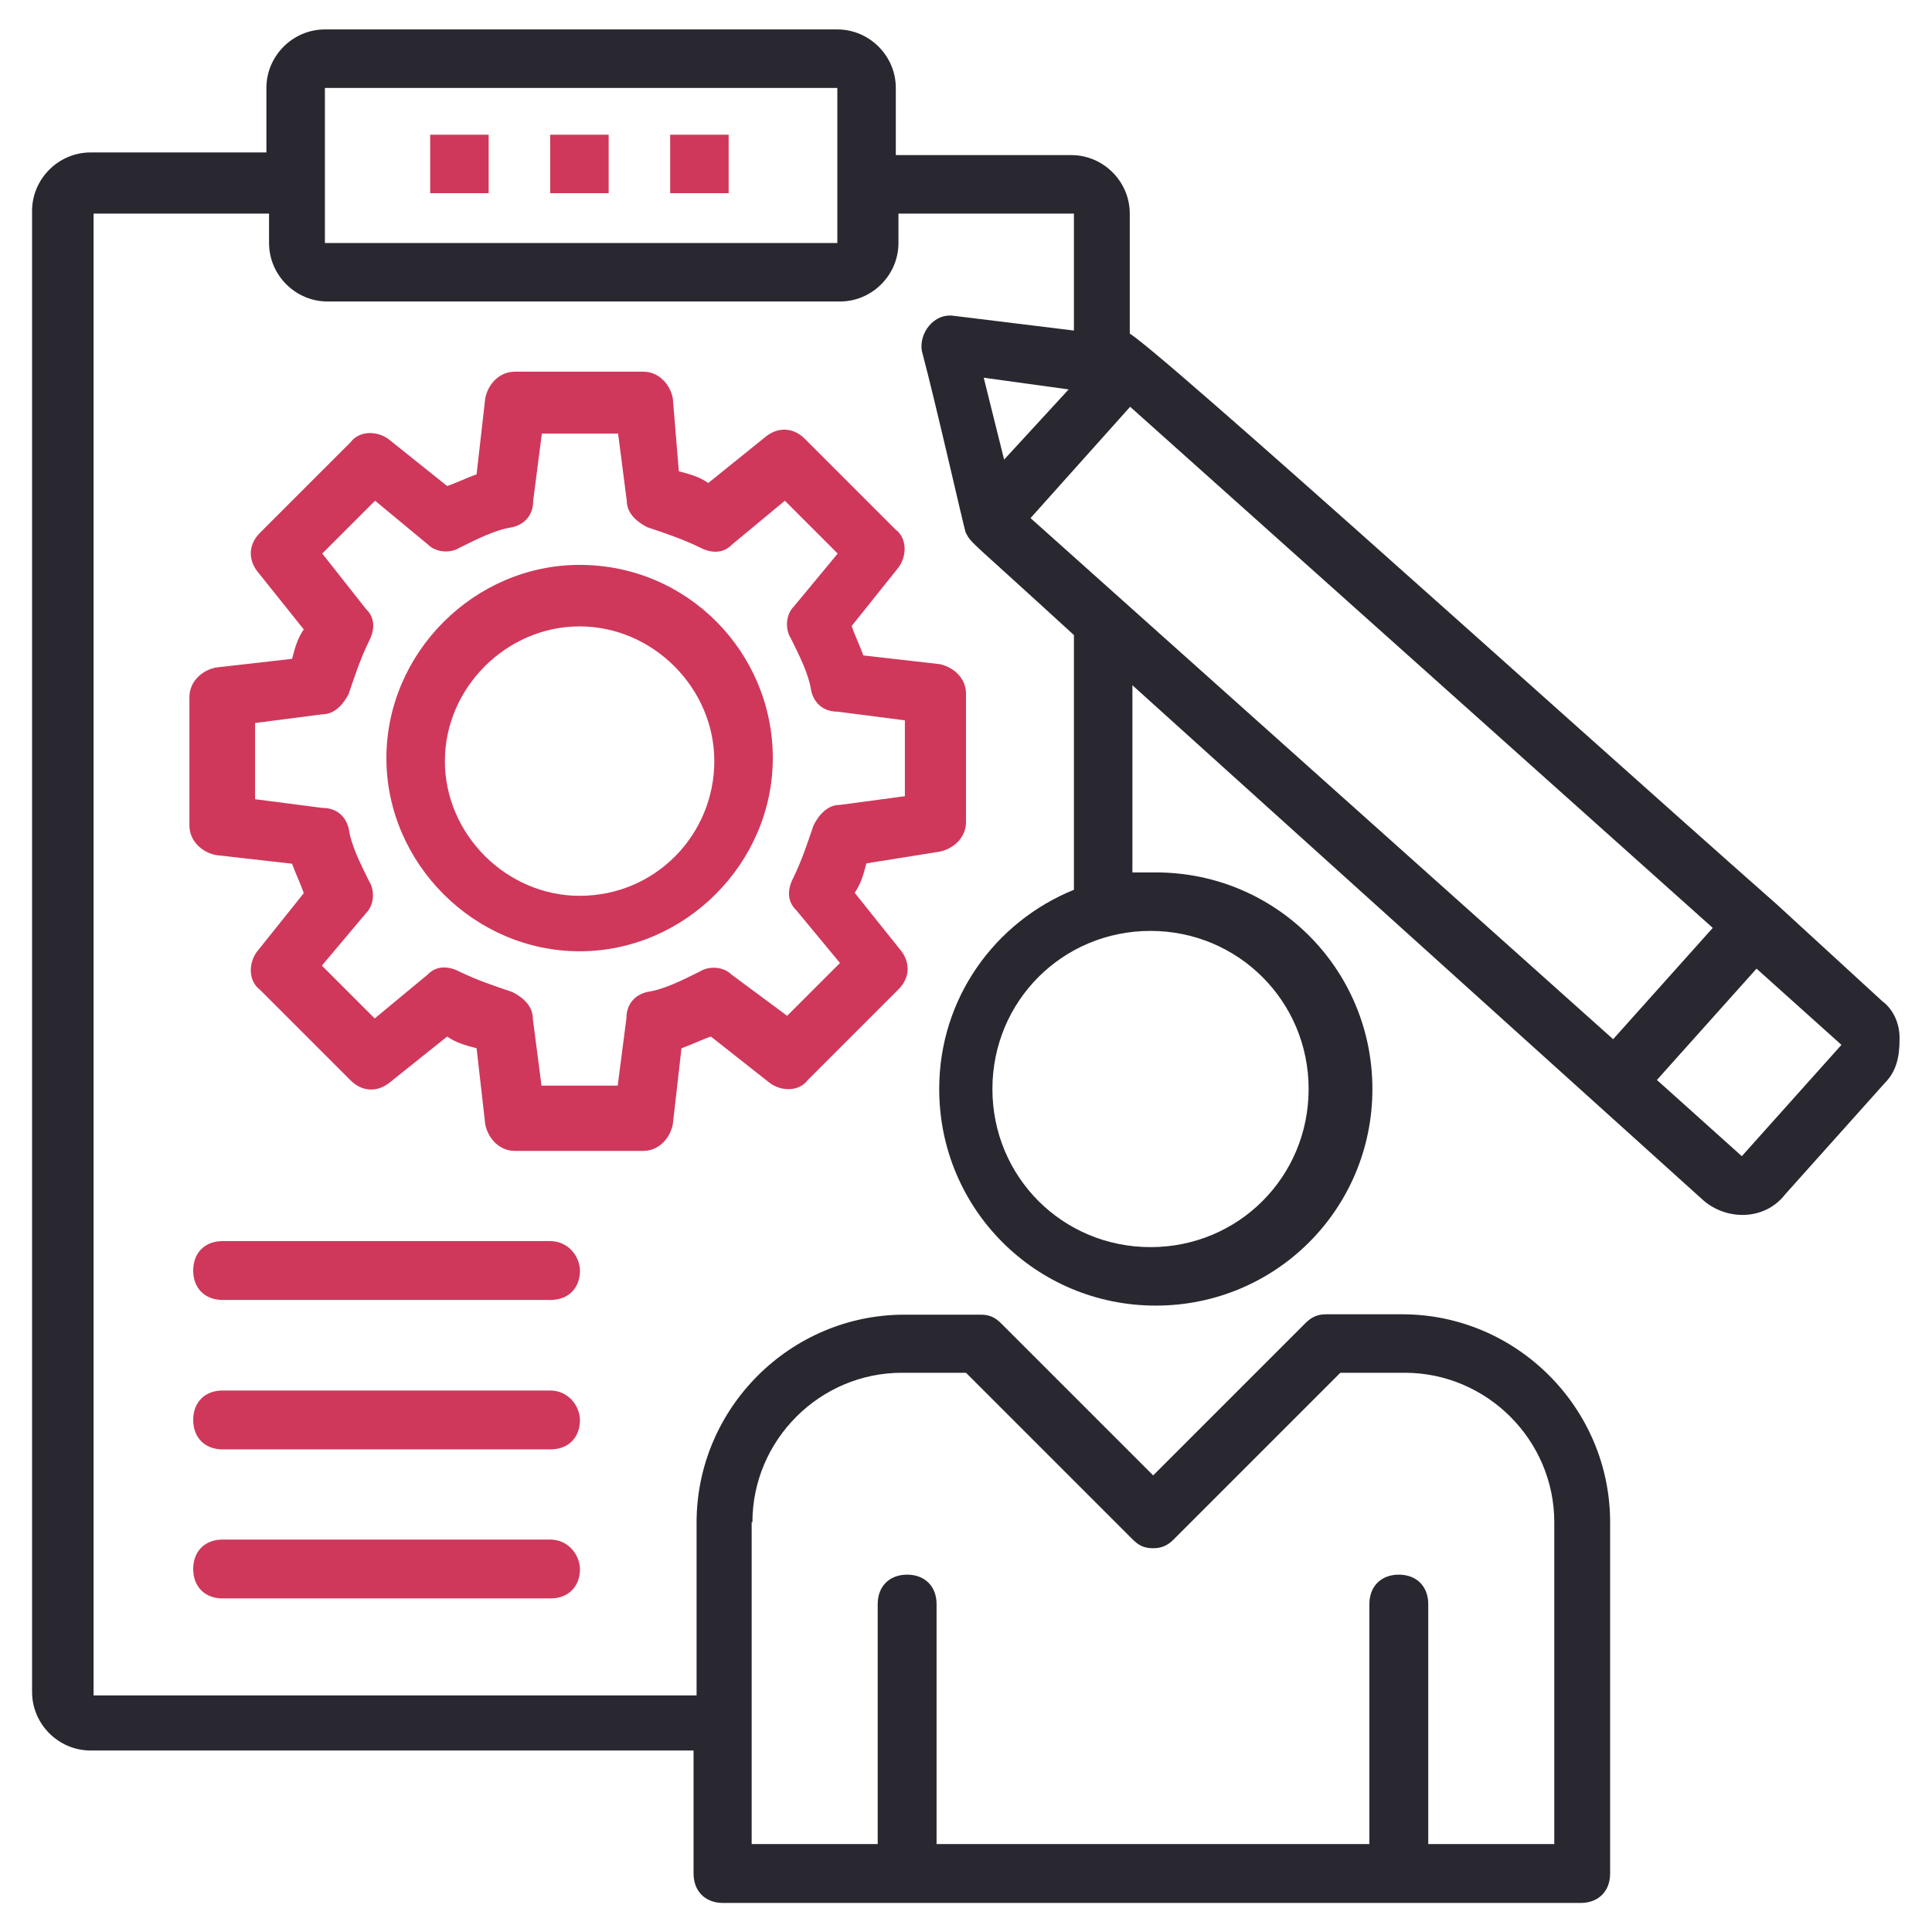 <?xml version="1.0" encoding="utf-8"?>
<!-- Generator: Adobe Illustrator 27.3.1, SVG Export Plug-In . SVG Version: 6.00 Build 0)  -->
<svg version="1.1" id="Calque_1" xmlns:svgjs="http://svgjs.com/svgjs"
	 xmlns="http://www.w3.org/2000/svg" xmlns:xlink="http://www.w3.org/1999/xlink" x="0px" y="0px" viewBox="0 0 512 512"
	 style="enable-background:new 0 0 512 512;" xml:space="preserve">
<style type="text/css">
	.st0{fill:#CF385B;}
	.st1{fill:#292830;}
</style>
<g>
	<path class="st0" d="M145.8,35.7h15.5v15.5h-15.5V35.7z M114,35.7h15.5v15.5H114V35.7z M177.6,35.7h15.5v15.5h-15.5V35.7z
		 M249,225.7c3.9-0.8,7-3.9,7-7.8v-34.1c0-3.9-3.1-7-7-7.8l-20.2-2.3c-0.8-2.3-2.3-5.4-3.1-7.8l12.4-15.5c2.3-3.1,2.3-7.8-0.8-10.1
		l-24-24c-3.1-3.1-7-3.1-10.1-0.8L187.7,128c-2.3-1.6-4.7-2.3-7.8-3.1l-1.6-19.4c-0.8-3.9-3.9-7-7.8-7h-34.1c-3.9,0-7,3.1-7.8,7
		l-2.3,20.2c-2.3,0.8-5.4,2.3-7.8,3.1l-15.5-12.4c-3.1-2.3-7.8-2.3-10.1,0.8l-24,24c-3.1,3.1-3.1,7-0.8,10.1l12.4,15.5
		c-1.6,2.3-2.3,4.7-3.1,7.8l-20.2,2.3c-3.9,0.8-7,3.9-7,7.8v34.1c0,3.9,3.1,7,7,7.8l20.2,2.3c0.8,2.3,2.3,5.4,3.1,7.8l-12.4,15.5
		c-2.3,3.1-2.3,7.8,0.8,10.1l24,24c3.1,3.1,7,3.1,10.1,0.8l15.5-12.4c2.3,1.6,4.7,2.3,7.8,3.1l2.3,20.2c0.8,3.9,3.9,7,7.8,7h34.1
		c3.9,0,7-3.1,7.8-7l2.3-20.2c2.3-0.8,5.4-2.3,7.8-3.1L204,287c3.1,2.3,7.8,2.3,10.1-0.8l24-24c3.1-3.1,3.1-7,0.8-10.1l-12.4-15.5
		c1.6-2.3,2.3-4.7,3.1-7.8L249,225.7z M222.6,213.3c-3.1,0-5.4,2.3-7,5.4c-1.6,4.7-3.1,9.3-5.4,14c-1.6,3.1-1.6,6.2,0.8,8.5l11.6,14
		l-14,14l-14.7-10.9c-2.3-2.3-6.2-2.3-8.5-0.8c-4.7,2.3-9.3,4.7-14,5.4c-3.1,0.8-5.4,3.1-5.4,7l-2.3,17.8h-20.2l-2.3-17.8
		c0-3.1-2.3-5.4-5.4-7c-4.7-1.6-9.3-3.1-14-5.4c-3.1-1.6-6.2-1.6-8.5,0.8l-14,11.6l-14-14L97,242c2.3-2.3,2.3-6.2,0.8-8.5
		c-2.3-4.7-4.7-9.3-5.4-14c-0.8-3.1-3.1-5.4-7-5.4l-17.8-2.3v-20.2l17.8-2.3c3.1,0,5.4-2.3,7-5.4c1.6-4.7,3.1-9.3,5.4-14
		c1.6-3.1,1.6-6.2-0.8-8.5l-11.6-14.7l14-14l14,11.6c2.3,2.3,6.2,2.3,8.5,0.8c4.7-2.3,9.3-4.7,14-5.4c3.1-0.8,5.4-3.1,5.4-7
		l2.3-17.8h20.2l2.3,17.8c0,3.1,2.3,5.4,5.4,7c4.7,1.6,9.3,3.1,14,5.4c3.1,1.6,6.2,1.6,8.5-0.8l14-11.6l14,14l-11.6,14
		c-2.3,2.3-2.3,6.2-0.8,8.5c2.3,4.7,4.7,9.3,5.4,14c0.8,3.1,3.1,5.4,7,5.4l17.8,2.3V211L222.6,213.3z"/>
	<path class="st0" d="M153.6,149.7c-27.9,0-51.2,23.3-51.2,51.2s23.3,51.2,51.2,51.2s51.2-23.3,51.2-51.2S182.3,149.7,153.6,149.7z
		 M153.6,237.4c-19.4,0-35.7-16.3-35.7-35.7s16.3-35.7,35.7-35.7s35.7,16.3,35.7,35.7S173.8,237.4,153.6,237.4z M145.8,328.9H59
		c-4.7,0-7.8,3.1-7.8,7.8s3.1,7.8,7.8,7.8h86.9c4.7,0,7.8-3.1,7.8-7.8C153.6,332.8,150.5,328.9,145.8,328.9z M145.8,368.5H59
		c-4.7,0-7.8,3.1-7.8,7.8s3.1,7.8,7.8,7.8h86.9c4.7,0,7.8-3.1,7.8-7.8C153.6,372.4,150.5,368.5,145.8,368.5z M145.8,408H59
		c-4.7,0-7.8,3.1-7.8,7.8s3.1,7.8,7.8,7.8h86.9c4.7,0,7.8-3.1,7.8-7.8C153.6,411.9,150.5,408,145.8,408z"/>
	<path class="st1" d="M498.8,265.3l-27.9-25.6C411.2,187,288.6,76,299.4,89.2V56.6c0-8.5-7-15.5-15.5-15.5h-46.5V23.3
		c0-8.5-7-15.5-15.5-15.5H86.1c-8.5,0-15.5,7-15.5,15.5v17.1H24c-8.5,0-15.5,7-15.5,15.5v392.5c0,8.5,7,15.5,15.5,15.5h159.8v32.6
		c0,4.7,3.1,7.8,7.8,7.8h227.3c4.7,0,7.8-3.1,7.8-7.8v-93.1c0-30.3-24.8-55.1-55.1-55.1h-20.2c-2.3,0-3.9,0.8-5.4,2.3L305.6,391
		l-40.3-40.3c-1.6-1.6-3.1-2.3-5.4-2.3h-20.2c-30.3,0-55.1,24.8-55.1,55.1v45.8H24.8V56.6h46.5v7.8c0,8.5,7,15.5,15.5,15.5h135.8
		c8.5,0,15.5-7,15.5-15.5v-7.8h46.5v31l-31.8-3.9c-5.4-0.8-9.3,4.7-8.5,9.3c3.9,14.7,10.9,45.8,11.6,48.1c1.6,3.1,0.8,1.6,28.7,27.2
		v67.5c-20.9,8.5-35.7,28.7-35.7,52.8c0,31.8,25.6,57.4,57.4,57.4s57.4-25.6,57.4-57.4s-25.6-57.4-57.4-57.4h-6.2v-49.6l151.3,136.5
		c6.2,5.4,16.3,5.4,21.7-1.6l26.4-29.5c3.1-3.1,3.9-7,3.9-11.6C503.5,271.5,501.9,267.6,498.8,265.3z M199.4,403.4
		c0-21.7,17.8-39.6,39.6-39.6H256l44.2,44.2c1.6,1.6,3.1,2.3,5.4,2.3s3.9-0.8,5.4-2.3l44.2-44.2h17.1c21.7,0,39.6,17.8,39.6,39.6
		v85.3h-33.4v-63.6c0-4.7-3.1-7.8-7.8-7.8s-7.8,3.1-7.8,7.8v63.6H248.2v-63.6c0-4.7-3.1-7.8-7.8-7.8c-4.7,0-7.8,3.1-7.8,7.8v63.6
		h-33.4V403.4z M86.1,64.4V23.3h135.8v41.1H86.1z M346.8,288.6c0,23.3-18.6,41.9-41.9,41.9c-23.3,0-41.9-18.6-41.9-41.9
		c0-23.3,18.6-41.9,41.9-41.9C328.1,246.7,346.8,265.3,346.8,288.6z M273.1,137.3l26.4-29.5l154.4,138.1l-26.4,29.5L273.1,137.3z
		 M283.2,103.2l-17.1,18.6l-5.4-21.7L283.2,103.2z M461.6,306.4l-22.5-20.2l26.4-29.5l22.5,20.2L461.6,306.4z"/>
</g>
</svg>
